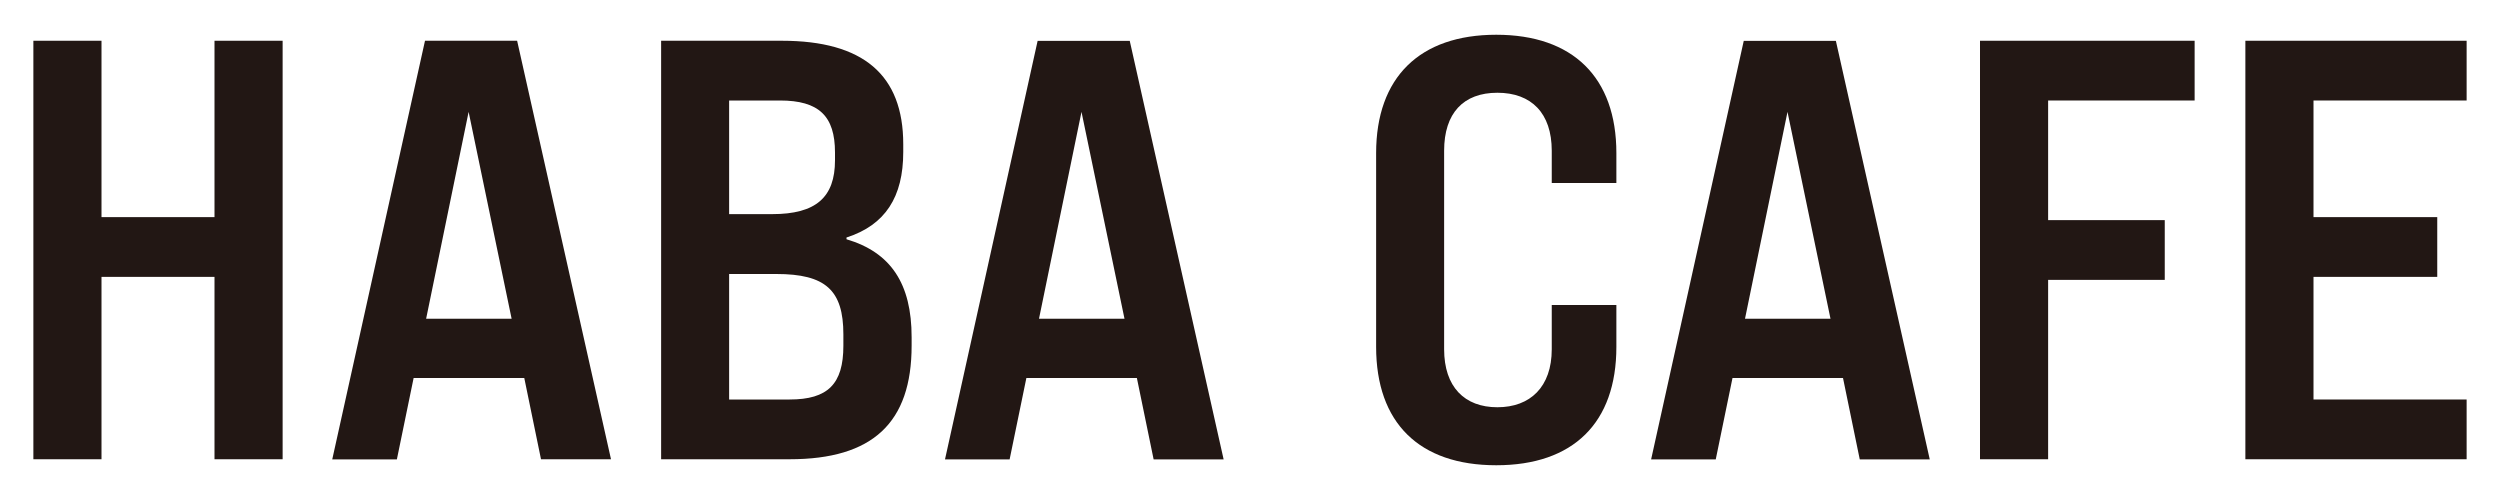 <?xml version="1.0" encoding="UTF-8"?>
<svg id="_圖層_1" data-name="圖層_1" xmlns="http://www.w3.org/2000/svg" version="1.1" viewBox="0 0 200 40">
  <!-- Generator: Adobe Illustrator 29.5.1, SVG Export Plug-In . SVG Version: 2.1.0 Build 141)  -->
  <defs>
    <style>
      .st0 {
        fill: #221714;
      }
    </style>
  </defs>
  <path class="st0" d="M2.67,3.26h5.45v14.11h9.04V3.26h5.45v33.48h-5.45v-14.59h-9.04v14.59H2.67V3.26Z"/>
  <path class="st0" d="M41.94,30.24h-8.85l-1.34,6.51h-5.17L34,3.26h7.37l7.51,33.48h-5.6l-1.34-6.51ZM40.93,25.5l-3.44-16.55-3.4,16.55h6.84Z"/>
  <path class="st0" d="M52.89,3.26h9.66c6.51,0,9.71,2.73,9.71,8.28v.62c0,3.59-1.43,5.84-4.54,6.84v.14c3.54,1.05,5.21,3.54,5.21,7.84v.67c0,6.17-3.11,9.09-9.76,9.09h-10.28V3.26ZM61.78,17.13c3.49,0,5.02-1.34,5.02-4.31v-.62c0-2.92-1.29-4.16-4.4-4.16h-4.07v9.09h3.44ZM63.17,31.96c3.06,0,4.3-1.24,4.3-4.3v-.91c0-3.54-1.43-4.83-5.36-4.83h-3.78v10.04h4.83Z"/>
  <path class="st0" d="M90.96,30.24h-8.85l-1.34,6.51h-5.17l7.41-33.48h7.37l7.51,33.48h-5.6l-1.34-6.51ZM89.96,25.5l-3.44-16.55-3.4,16.55h6.84Z"/>
  <path class="st0" d="M110.09,27.75v-15.5c0-6.07,3.49-9.47,9.61-9.47s9.61,3.4,9.61,9.47v2.39h-5.17v-2.58c0-3.01-1.63-4.64-4.35-4.64s-4.26,1.63-4.26,4.64v15.88c0,3.01,1.63,4.64,4.26,4.64s4.35-1.63,4.35-4.64v-3.54h5.17v3.35c0,6.07-3.44,9.47-9.61,9.47s-9.61-3.4-9.61-9.47Z"/>
  <path class="st0" d="M147.45,30.24h-8.85l-1.34,6.51h-5.17l7.41-33.48h7.37l7.51,33.48h-5.6l-1.34-6.51ZM146.44,25.5l-3.44-16.55-3.4,16.55h6.84Z"/>
  <path class="st0" d="M158.4,3.26h17.17v4.78h-11.72v9.57h9.33v4.78h-9.33v14.35h-5.45V3.26Z"/>
  <path class="st0" d="M179.63,3.26h17.7v4.78h-12.25v9.33h9.9v4.78h-9.9v9.81h12.25v4.78h-17.7V3.26Z"/>
</svg>
